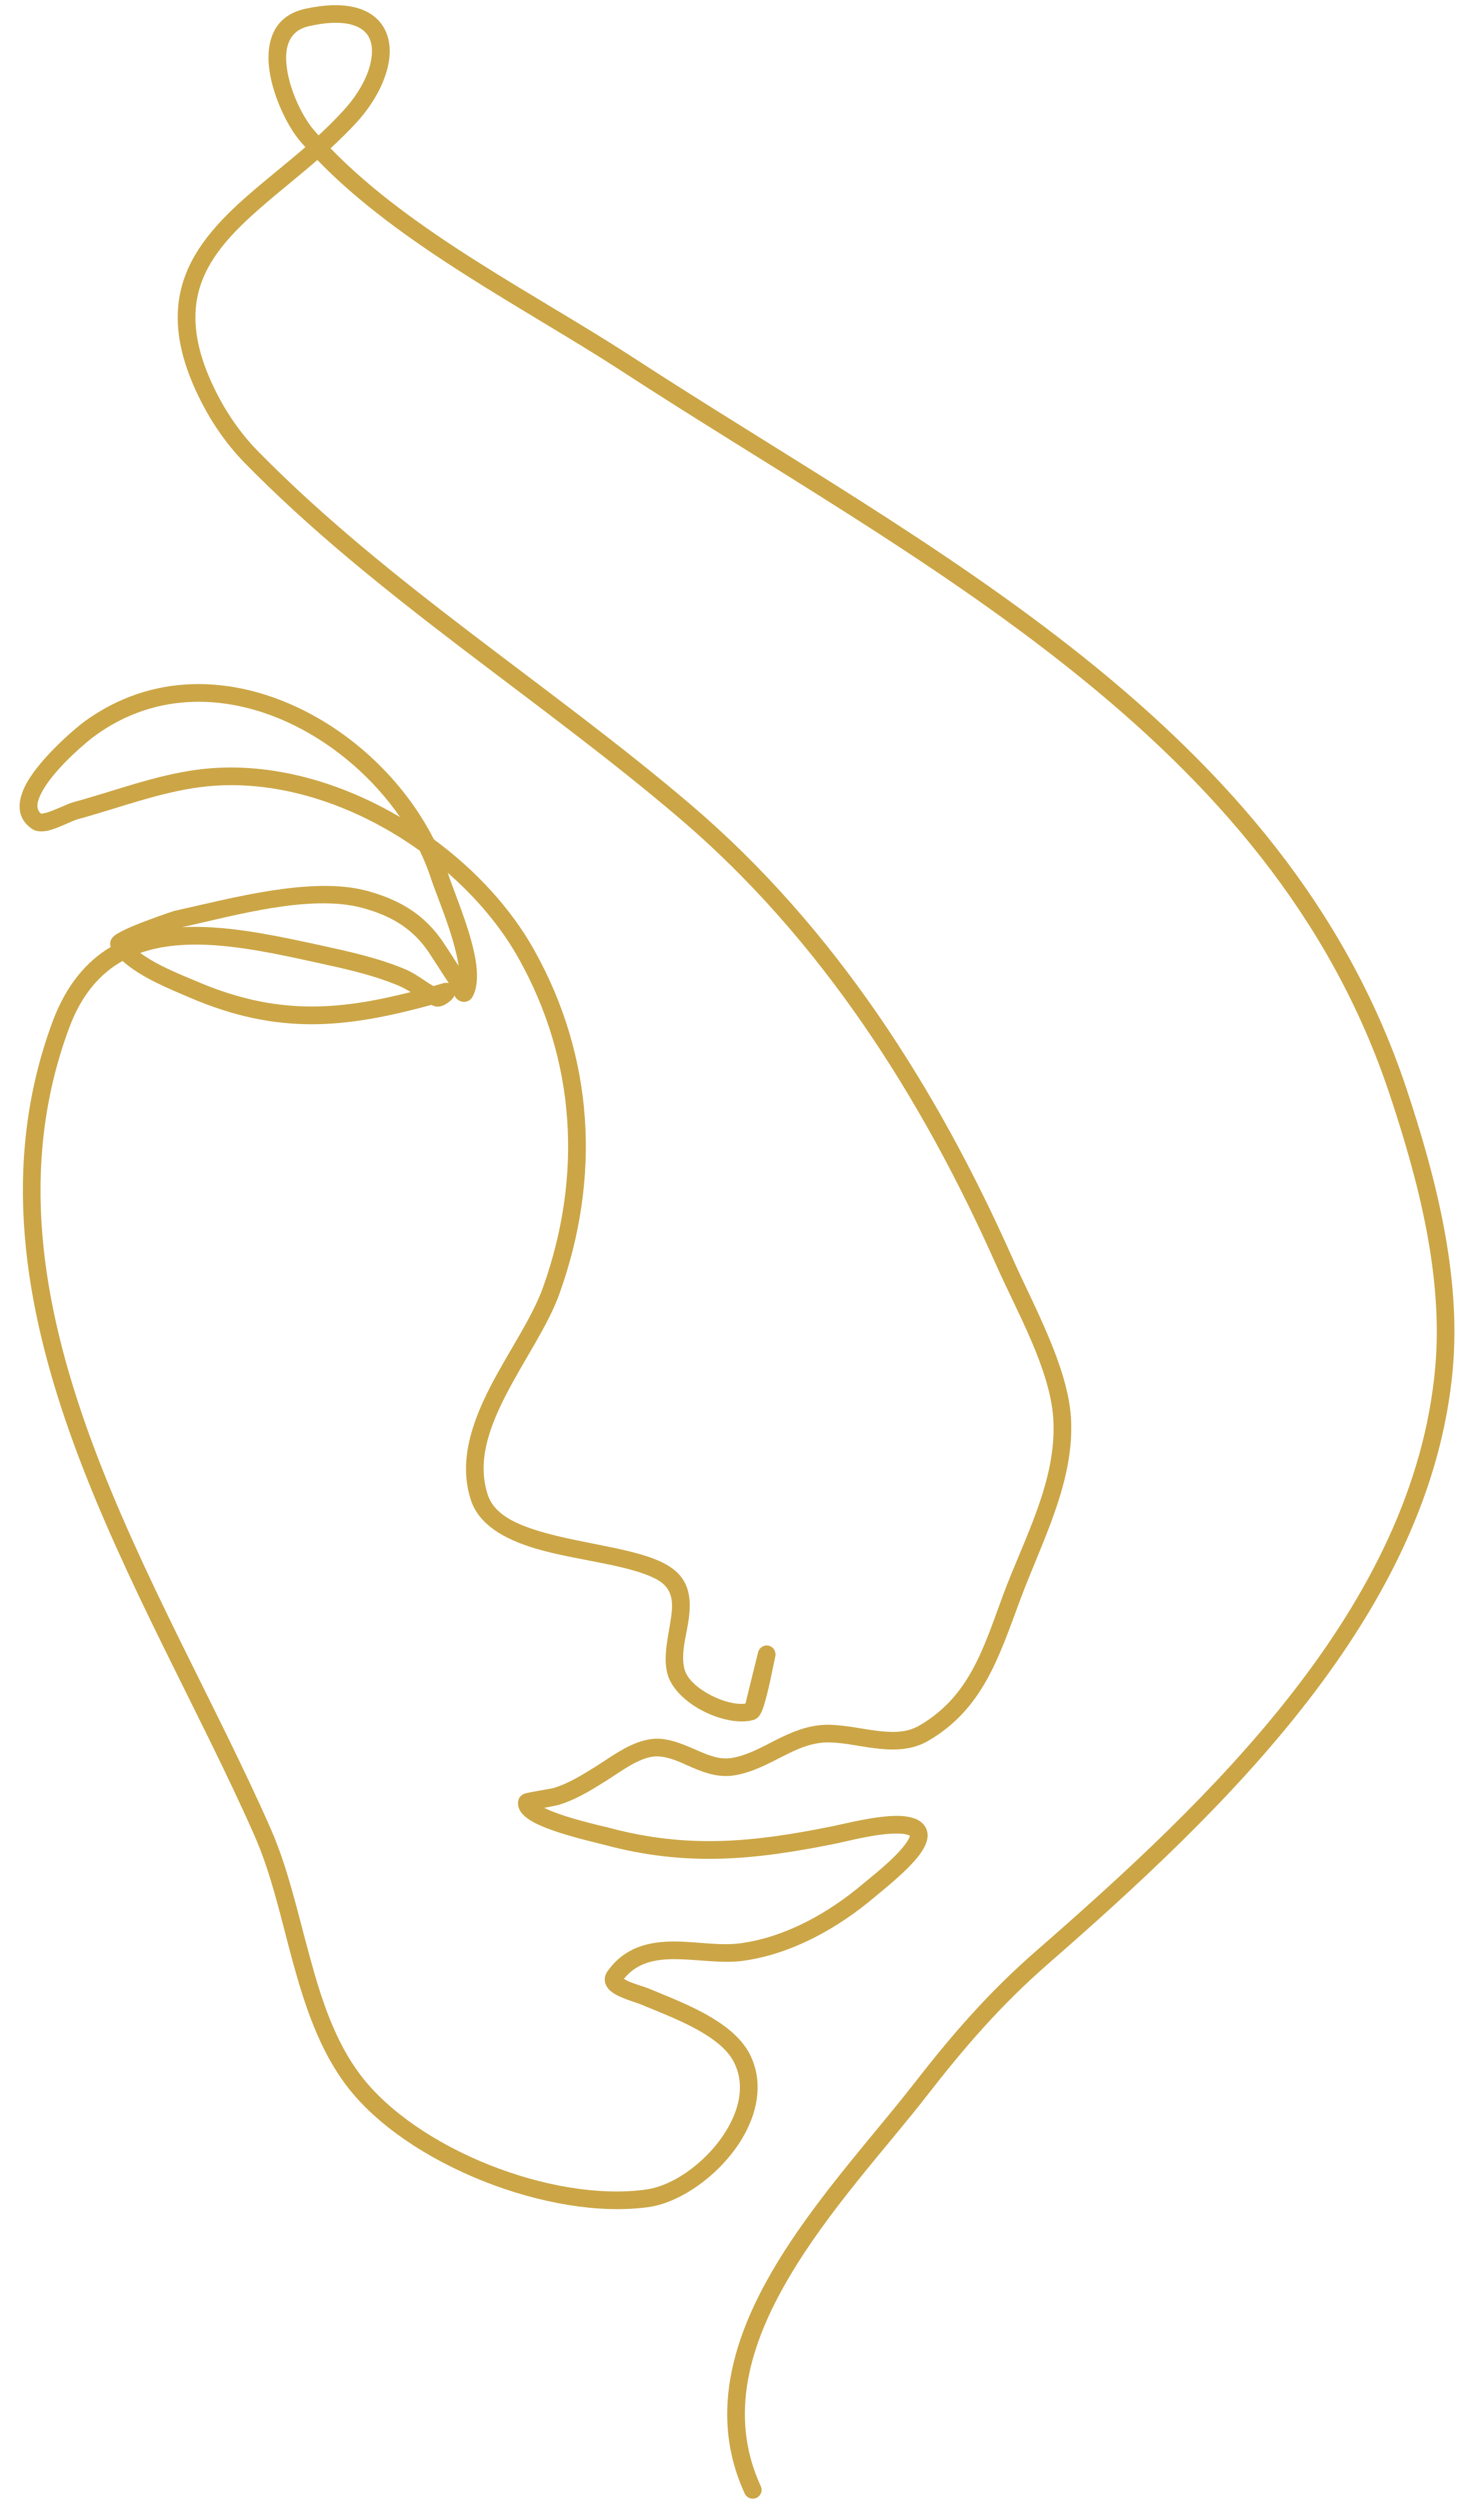 <?xml version="1.0" encoding="UTF-8"?>
<!DOCTYPE svg PUBLIC '-//W3C//DTD SVG 1.0//EN'
          'http://www.w3.org/TR/2001/REC-SVG-20010904/DTD/svg10.dtd'>
<svg height="481.3" preserveAspectRatio="xMidYMid meet" version="1.0" viewBox="114.1 15.0 281.3 481.3" width="281.3" xmlns="http://www.w3.org/2000/svg" xmlns:xlink="http://www.w3.org/1999/xlink" zoomAndPan="magnify"
><g id="change1_1"
  ><path d="M172.89,43.327c-4.4,3.81-8.959,7.303-12.905,10.932-5.988,5.534-10.569,11.409-11.499,19.007-.612,5.081,.386,10.932,3.811,17.963,2.314,4.808,5.307,9.208,9.05,13.019,25.221,25.698,56.385,45.067,83.58,68.27,27.308,23.293,46.632,53.709,61.057,86.165,3.788,8.551,10.297,19.869,10.909,29.349,.771,11.839-5.557,22.999-9.571,33.772-3.788,10.161-6.396,19.71-16.285,25.403-2.495,1.429-5.33,1.315-8.233,.953-3.334-.431-6.759-1.248-9.866-1.134-3.561,.136-6.623,1.497-9.639,3.016-2.654,1.361-5.262,2.835-8.256,3.357-2.268,.386-4.309-.431-6.328-1.293-2.54-1.089-5.058-2.291-7.802-2.404-1.837-.068-3.742,.499-5.602,1.384-2.449,1.179-4.808,2.926-6.759,4.128-2.472,1.519-5.012,3.107-7.825,3.969-.544,.159-4.649,.794-5.466,1.043-1.089,.318-1.316,1.157-1.361,1.338-.182,.839,.022,1.724,.726,2.54,.567,.681,1.565,1.384,2.881,2.019,4.173,2.019,11.681,3.652,12.996,4.015,15.695,4.219,28.782,2.971,44.863-.318,1.701-.34,7.757-1.973,11.771-1.86,.703,.023,1.316,.091,1.815,.272,.136,.045,.249,.068,.34,.136-.023,.091-.068,.295-.136,.408-.159,.386-.431,.771-.726,1.202-2.2,2.971-6.85,6.532-8.075,7.575-6.623,5.625-14.901,10.32-23.656,11.522-3.992,.544-8.551-.34-12.838-.34-4.899,.022-9.458,1.089-12.769,5.693-.454,.635-.59,1.248-.544,1.815,.068,.726,.431,1.474,1.179,2.087,1.452,1.225,4.854,2.132,5.761,2.518,3.425,1.452,8.279,3.221,12.248,5.67,2.427,1.497,4.536,3.243,5.648,5.398,2.041,3.946,1.248,8.369-.93,12.316-3.402,6.237-10.229,11.454-15.945,12.248-17.873,2.518-44.183-7.734-55.024-22.069-4.854-6.419-7.485-14.425-9.708-22.613-2.336-8.483-4.219-17.17-7.507-24.654-10.275-23.407-24.995-48.764-34.634-75.006-9.504-25.902-14.085-52.688-4.219-79.27,2.381-6.419,5.965-10.456,10.274-12.883,3.561,3.198,9.072,5.398,12.996,7.076,17.124,7.326,30.098,5.829,46.473,1.384,.113,.068,.249,.114,.363,.159,.499,.227,1.202,.249,1.951-.068,.567-.249,1.202-.726,1.565-1.089,.295-.295,.476-.59,.544-.794l.023,.023c.272,.499,.612,.794,.885,.93,.476,.272,.952,.318,1.406,.204,.385-.114,.885-.34,1.247-1.044,.885-1.678,.998-4.219,.499-7.122-.998-5.806-4.241-13.246-5.285-16.466l-.045-.159c5.602,4.899,10.343,10.547,13.677,16.535,11.023,19.71,12.271,41.915,4.672,63.235-2.109,5.92-6.668,12.384-10.116,19.075-3.719,7.213-6.146,14.629-3.788,21.887,1.542,4.718,6.351,7.508,12.384,9.322,8.006,2.382,18.168,3.085,23.498,6.011,2.994,1.678,3.062,4.287,2.699,7.054-.499,3.697-1.656,7.712-.726,11.091,.749,2.79,3.538,5.466,6.895,7.167,3.311,1.701,7.076,2.427,9.639,1.701,.34-.091,.726-.295,1.089-.726,.227-.295,.522-.816,.771-1.542,1.021-2.835,2.245-9.594,2.359-9.934,.227-.907-.295-1.837-1.202-2.087-.907-.249-1.837,.295-2.086,1.202-.091,.318-2.041,8.256-2.45,9.934-1.86,.249-4.355-.431-6.577-1.565-2.427-1.248-4.604-3.039-5.149-5.035-.816-2.994,.385-6.509,.816-9.753,.544-4.196,.091-7.984-4.446-10.479-5.466-3.039-15.922-3.856-24.155-6.305-4.808-1.429-8.891-3.334-10.116-7.099-2.086-6.419,.295-12.928,3.561-19.279,3.538-6.827,8.165-13.45,10.297-19.506,7.938-22.25,6.623-45.43-4.899-66.024-4.446-7.984-11.25-15.378-19.324-21.32-5.307-10.501-14.629-19.733-25.493-25.04-13.246-6.487-28.669-7.212-41.824,2.382-1.678,1.225-9.526,7.825-11.749,13.178-1.248,3.039-.93,5.738,1.792,7.53,.658,.431,1.837,.567,3.244,.204,1.882-.499,4.445-1.86,5.466-2.132,7.779-2.109,15.514-5.126,23.543-6.169,14.516-1.905,29.939,3.357,42.3,12.225,.862,1.792,1.61,3.629,2.2,5.466,.885,2.699,3.357,8.437,4.649,13.586,.272,1.089,.499,2.132,.635,3.13-.953-1.474-1.882-2.949-2.858-4.4-3.652-5.511-8.528-8.369-14.856-10.07-10.615-2.835-26.197,1.497-37.016,3.878-.295,.068-4.967,1.656-8.256,3.039-1.565,.68-2.835,1.338-3.311,1.746-.885,.771-.907,1.565-.681,2.155-4.695,2.79-8.573,7.349-11.204,14.38-10.138,27.399-5.557,54.979,4.219,81.629,9.662,26.333,24.405,51.758,34.725,75.21,3.221,7.326,5.058,15.877,7.326,24.201,2.359,8.619,5.194,17.011,10.297,23.747,11.454,15.173,39.284,26.06,58.2,23.407,6.578-.93,14.516-6.804,18.462-13.994,2.722-4.967,3.538-10.524,.975-15.514-1.384-2.654-3.901-4.876-6.895-6.713-4.128-2.563-9.163-4.423-12.701-5.92-.612-.249-2.382-.726-3.811-1.361-.249-.114-.544-.295-.794-.431,2.563-3.153,6.011-3.765,9.639-3.788,4.445,0,9.163,.884,13.314,.317,9.367-1.293,18.281-6.282,25.38-12.316,1.316-1.111,6.26-4.967,8.619-8.142,.748-1.021,1.248-1.996,1.429-2.835,.204-.862,.091-1.656-.249-2.314-.363-.681-.953-1.248-1.769-1.633-.862-.385-2.019-.612-3.357-.658-4.287-.114-10.728,1.565-12.543,1.928-15.514,3.175-28.147,4.423-43.298,.363-1.248-.34-8.437-1.86-12.406-3.788l-.114-.045c1.27-.249,2.586-.499,2.835-.59,3.107-.93,5.92-2.631,8.642-4.332,1.565-.953,3.402-2.291,5.33-3.379,1.678-.93,3.425-1.679,5.103-1.611,2.336,.091,4.445,1.202,6.578,2.132,2.654,1.134,5.33,2.019,8.278,1.497,3.334-.567,6.26-2.155,9.209-3.652,2.563-1.293,5.171-2.54,8.211-2.654,2.949-.114,6.169,.703,9.322,1.089,3.652,.476,7.213,.454,10.365-1.361,10.615-6.124,13.699-16.217,17.782-27.172,4.151-11.182,10.569-22.862,9.775-35.178-.658-9.844-7.258-21.638-11.204-30.506-14.629-32.91-34.248-63.734-61.942-87.367-27.149-23.135-58.222-42.459-83.376-68.066-3.493-3.561-6.26-7.666-8.415-12.112-3.062-6.305-4.037-11.545-3.493-16.081,.816-6.782,5.058-11.976,10.411-16.898,3.969-3.652,8.505-7.144,12.928-10.978,15.899,16.489,40.191,28.669,58.744,40.735,28.351,18.462,59.629,36.017,86.687,57.678,26.854,21.456,49.558,46.95,61.012,81.425,5.511,16.512,10.342,34.952,8.8,52.484-4.083,46.337-43.684,83.489-76.843,112.43-9.141,7.961-16.217,16.126-23.634,25.675-9.299,11.975-23.86,27.285-31.209,43.752-5.058,11.363-6.713,23.248-1.27,35.042,.385,.839,1.406,1.225,2.268,.816,.839-.386,1.225-1.406,.816-2.245-6.283-13.609-2.109-27.376,5.398-40.123,7.734-13.178,19.029-25.289,26.673-35.156,7.281-9.367,14.221-17.374,23.18-25.199,33.772-29.485,73.85-67.499,78-114.698,1.588-17.986-3.289-36.902-8.936-53.867-11.681-35.11-34.77-61.126-62.123-83.013-27.149-21.706-58.517-39.329-86.959-57.837-18.326-11.93-42.345-23.883-58.063-40.145,1.769-1.633,3.47-3.311,5.103-5.081,3.448-3.833,5.602-8.097,6.146-11.794,.408-2.767-.091-5.239-1.497-7.122-2.2-2.926-6.827-4.582-14.629-2.858-5.081,1.111-7.008,4.763-7.076,9.163-.091,5.829,3.334,13.087,6.101,16.331,.34,.385,.658,.748,.998,1.134Zm20.277,162.646c-.749-.454-1.497-.885-2.314-1.225-5.149-2.155-10.479-3.289-15.877-4.468-7.235-1.588-15.151-3.334-22.59-3.448-3.969-.045-7.78,.386-11.273,1.611,.567,.431,1.179,.816,1.792,1.202,2.971,1.792,6.441,3.153,9.118,4.287,15.196,6.509,26.99,5.625,41.143,2.041Zm7.349-1.724c-1.293-1.928-2.518-3.901-3.811-5.852-3.153-4.74-7.417-7.167-12.905-8.642-9.912-2.654-24.337,1.429-34.657,3.742,1.089-.068,2.177-.091,3.289-.068,7.644,.114,15.809,1.905,23.271,3.516,5.602,1.225,11.136,2.427,16.466,4.65,1.928,.816,3.606,2.2,5.375,3.221,.612-.181,1.248-.363,1.883-.544,.431-.113,.794-.113,1.089-.023Zm-9.39-31.957c-5.103-7.394-12.339-13.722-20.481-17.714-12.134-5.942-26.287-6.691-38.308,2.087-1.315,.953-6.759,5.444-9.571,9.776-.658,1.021-1.157,2.041-1.384,2.971-.181,.885-.068,1.678,.658,2.245,.249-.045,.93-.181,1.406-.34,1.792-.612,3.833-1.656,4.74-1.882,7.916-2.155,15.809-5.217,23.996-6.283,13.155-1.724,27.013,2.109,38.943,9.141Zm-15.695-131.232c1.701-1.542,3.334-3.175,4.876-4.876,2.949-3.244,4.876-6.85,5.307-9.98,.272-1.792,.045-3.402-.839-4.604-.748-.975-1.928-1.656-3.583-1.996-1.951-.386-4.468-.272-7.598,.431-3.221,.703-4.355,3.085-4.4,5.897-.068,5.013,2.903,11.272,5.308,14.062,.295,.363,.612,.703,.93,1.066Z" fill="#cca646" fill-rule="evenodd"
  /></g
></svg
>

